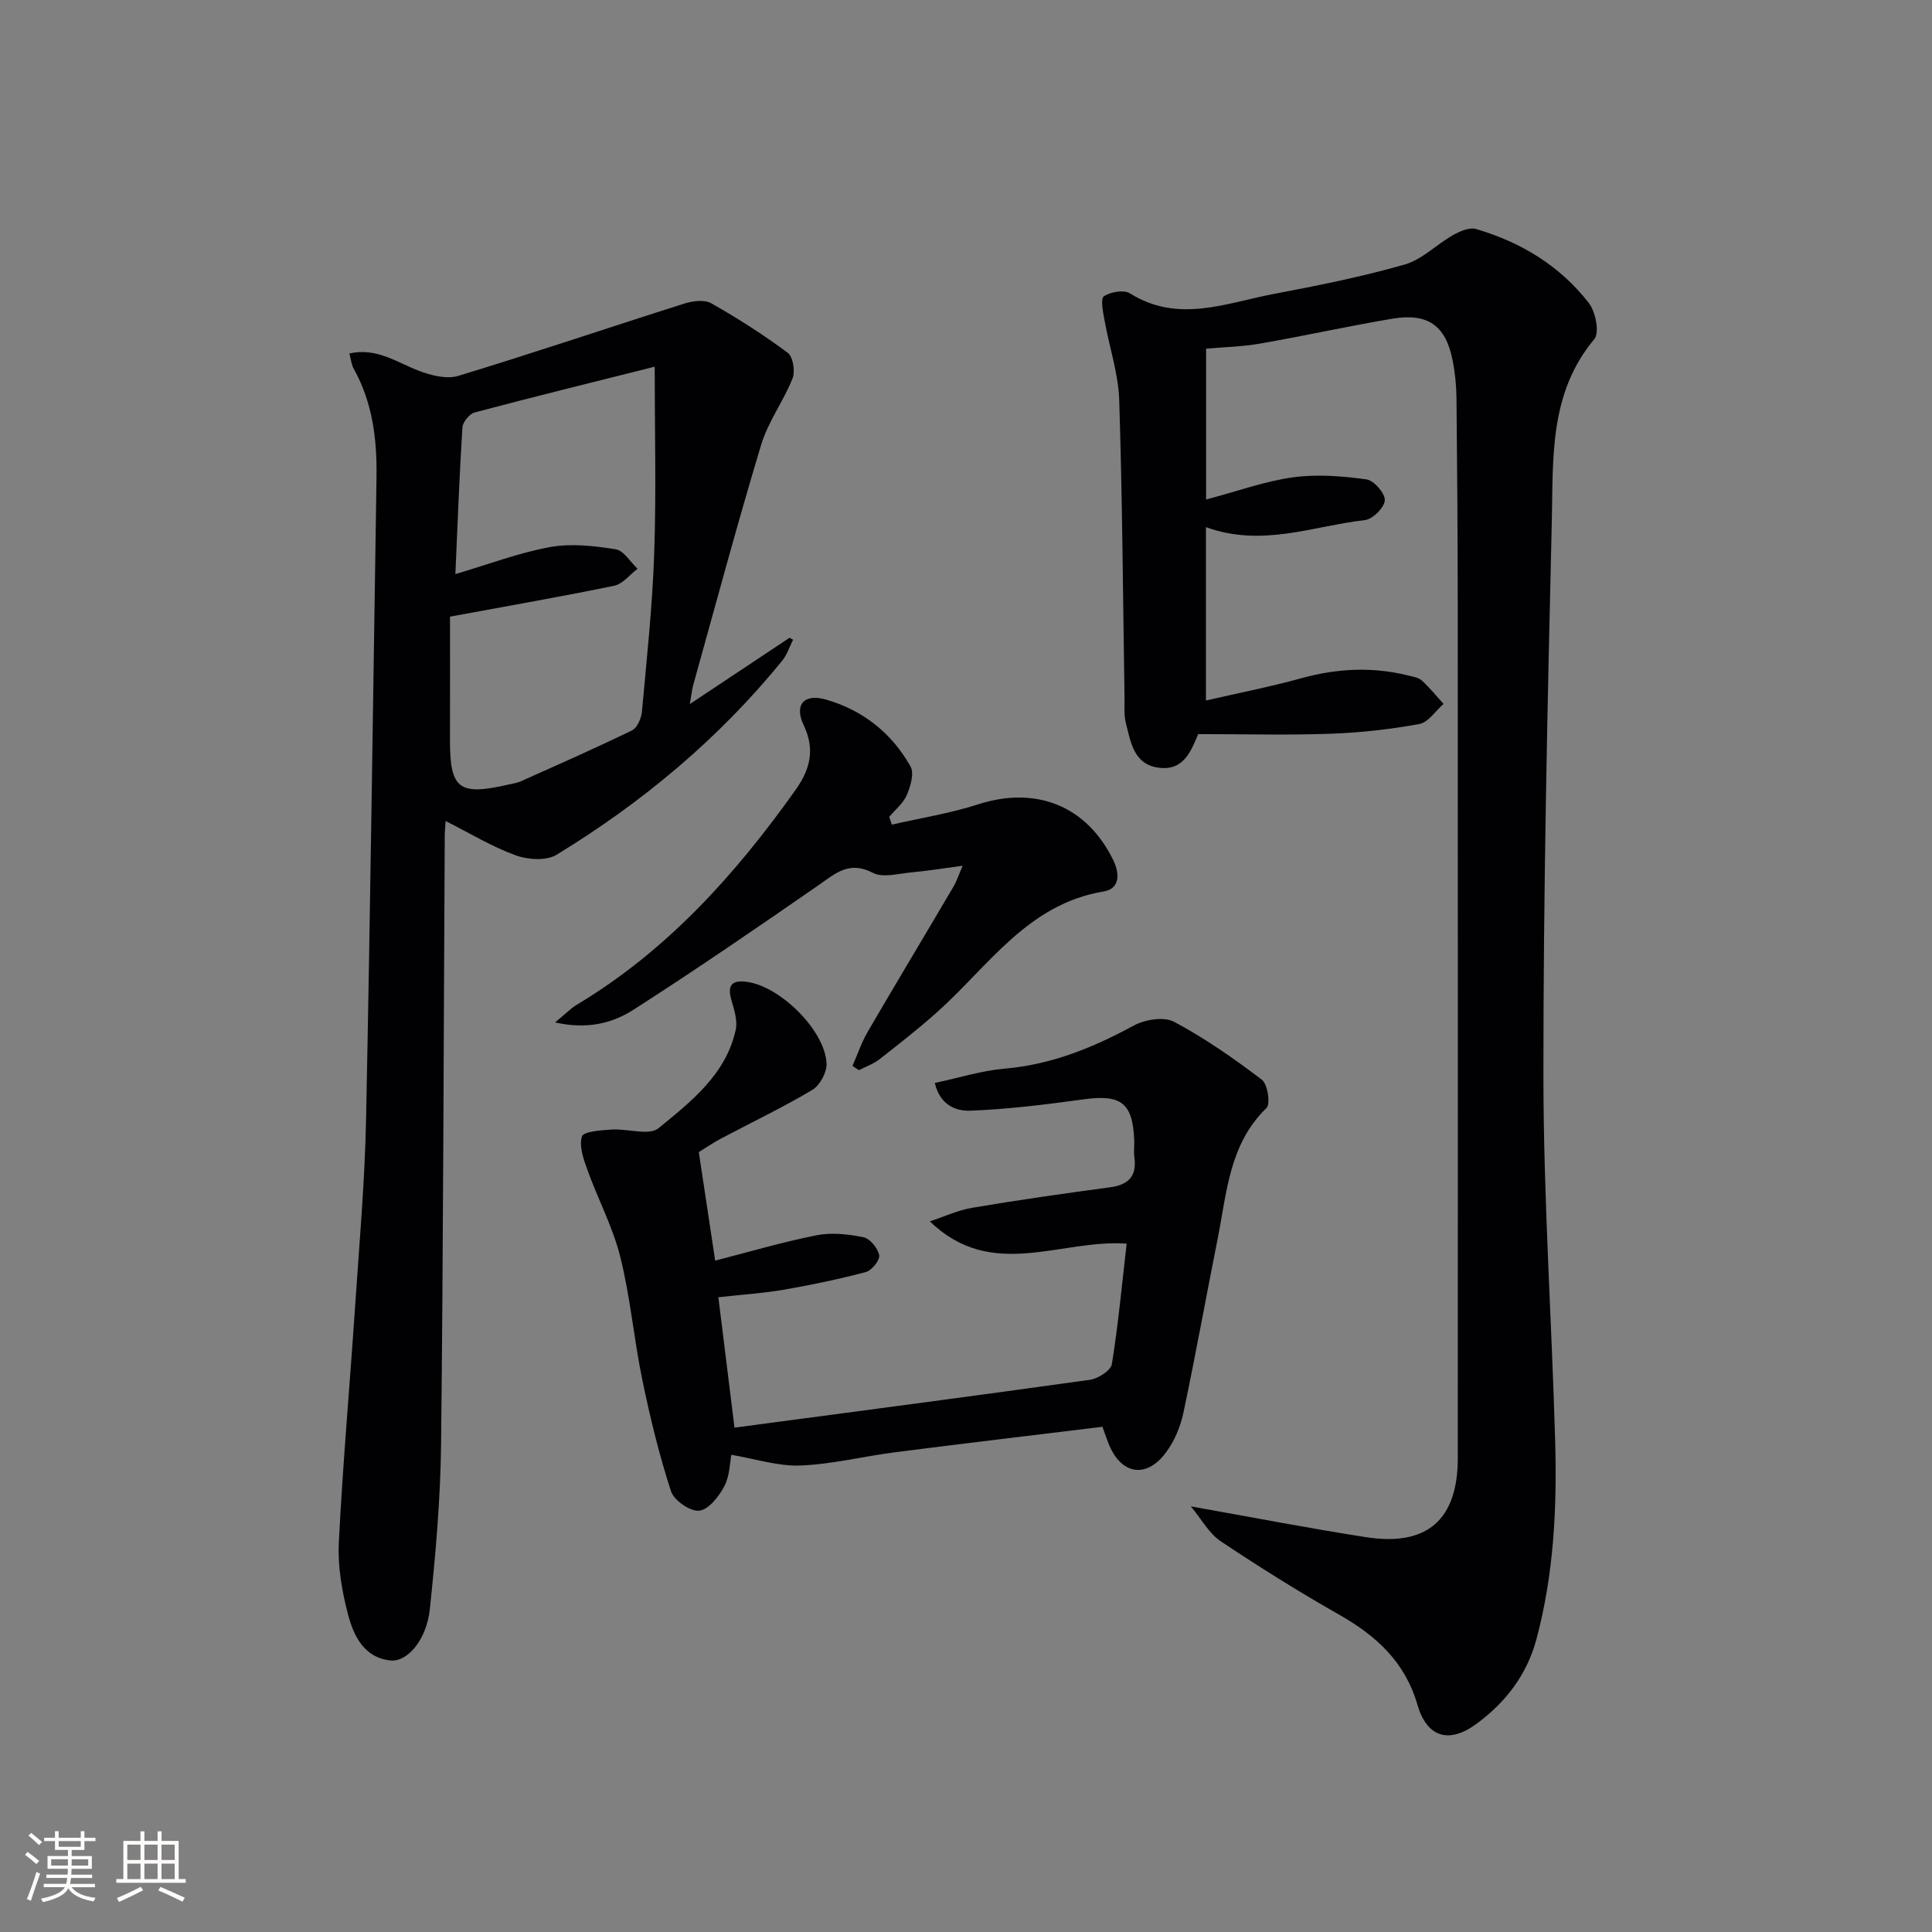 <svg enable-background="new 0 0 400 400" viewBox="0 0 400 400" xmlns="http://www.w3.org/2000/svg"><rect x="0" y="0" width="400" height="400" fill="#808080" stroke="none"/><g fill="#010104"><path d="m246.55 311.88c12.9 2.29 24.57 4.56 36.3 6.38 12.64 1.96 18.97-3.64 18.97-16.37.01-58.66.02-117.32-.01-175.98-.01-14.5-.11-28.99-.26-43.49-.03-2.64-.3-5.33-.82-7.91-1.45-7.15-5.12-9.76-12.5-8.52-9.15 1.54-18.22 3.56-27.36 5.15-3.68.64-7.47.72-11.16 1.05v31.23c6.57-1.74 12.21-3.8 18.03-4.6 4.96-.68 10.17-.25 15.17.43 1.54.21 3.87 2.88 3.8 4.32-.07 1.49-2.5 3.92-4.11 4.11-10.72 1.21-21.3 5.69-32.92 1.46v35.89c6.46-1.49 13.2-2.8 19.79-4.62 7.39-2.04 14.72-2.4 22.15-.54.96.24 2.09.41 2.76 1.03 1.62 1.48 3.01 3.21 4.49 4.84-1.66 1.45-3.16 3.82-5.02 4.16-6.02 1.1-12.16 1.79-18.28 2.01-8.91.32-17.85.08-27.61.08.61-.75.34-.53.22-.25-1.58 3.74-3.06 7.84-8.2 7.22-5.25-.64-5.87-5.29-6.88-9.26-.44-1.74-.25-3.64-.28-5.47-.33-20.48-.44-40.96-1.1-61.42-.18-5.54-2.07-11.01-3.05-16.54-.3-1.67-.87-4.42-.13-4.92 1.38-.93 4.14-1.4 5.42-.6 9.98 6.24 19.89 1.98 29.75.11 9.1-1.72 18.21-3.55 27.11-6.09 3.62-1.03 6.6-4.17 10.02-6.1 1.41-.8 3.4-1.65 4.77-1.25 9.3 2.72 17.39 7.63 23.35 15.33 1.4 1.81 2.24 6.14 1.13 7.46-9.47 11.28-8.49 24.9-8.81 38.01-.91 38.27-1.76 76.56-1.73 114.84.02 25.1 1.72 50.2 2.43 75.3.39 13.82-.27 27.59-3.89 41.06-1.99 7.4-6.43 13.11-12.48 17.54-5.67 4.15-10.22 2.69-12.16-4.05-2.55-8.82-8.53-14.26-16.21-18.62-8.36-4.75-16.53-9.86-24.52-15.2-2.42-1.63-3.98-4.58-6.17-7.21z"/><path d="m92.26 169.98c-.08 1.29-.18 2.22-.18 3.15-.23 41.96-.3 83.93-.76 125.89-.13 11.39-1.13 22.81-2.33 34.15-.67 6.33-4.64 11-8.18 10.61-5.52-.6-7.64-5.21-8.8-9.7-1.24-4.77-2.11-9.87-1.86-14.75.82-16.25 2.27-32.47 3.36-48.71.87-12.94 2.02-25.88 2.28-38.83.9-44.26 1.46-88.53 2.16-132.8.13-7.91-.77-15.58-4.72-22.65-.46-.82-.54-1.85-.9-3.16 5.64-1.26 9.77 1.81 14.32 3.56 2.54.98 5.8 1.82 8.23 1.08 15.68-4.76 31.21-10.03 46.84-14.98 1.73-.55 4.16-.84 5.57-.03 5.45 3.09 10.77 6.49 15.8 10.23 1.1.82 1.58 3.83 1 5.3-1.87 4.71-5.06 8.97-6.51 13.77-4.98 16.52-9.44 33.19-14.08 49.8-.21.76-.28 1.56-.68 3.86 7.58-5.04 14.11-9.38 20.64-13.72.25.13.49.26.74.39-.74 1.46-1.25 3.12-2.26 4.36-13.16 16.17-28.97 29.35-46.71 40.17-2.11 1.29-5.93 1.04-8.45.12-4.9-1.77-9.43-4.54-14.52-7.11zm.91-42.31c0 7.82.02 16.59-.01 25.36-.03 10.37 1.8 11.79 12.22 9.38.81-.19 1.66-.29 2.41-.63 7.72-3.46 15.47-6.87 23.08-10.57 1.08-.53 1.91-2.52 2.04-3.9.99-10.92 2.17-21.85 2.54-32.8.43-12.73.1-25.49.1-38.59-12.55 3.15-24.95 6.2-37.29 9.48-1.08.29-2.45 1.99-2.52 3.11-.63 9.89-.99 19.79-1.46 30.35 6.95-2.05 13.18-4.43 19.63-5.6 4.37-.79 9.1-.24 13.55.46 1.68.26 3.04 2.63 4.54 4.04-1.6 1.21-3.06 3.14-4.84 3.51-10.68 2.21-21.43 4.08-33.99 6.4z"/><path d="m144.68 238.53c1.19 7.85 2.24 14.85 3.39 22.47 7.01-1.8 13.96-3.86 21.04-5.26 3.1-.61 6.55-.22 9.69.43 1.35.28 2.96 2.28 3.23 3.73.18.99-1.54 3.13-2.76 3.46-5.57 1.48-11.24 2.66-16.92 3.65-4.22.73-8.52 1-13.62 1.57 1.14 9.23 2.24 18.15 3.34 27 24.95-3.32 49.29-6.51 73.6-9.91 1.69-.24 4.32-1.92 4.53-3.25 1.32-8.16 2.08-16.41 3.06-24.94-13.8-.96-27.91 7.81-40.74-4.61 2.92-.96 5.77-2.31 8.76-2.81 9.48-1.6 19.01-2.97 28.54-4.24 3.86-.52 5.58-2.33 5.04-6.24-.16-1.15.01-2.33-.03-3.5-.29-7.72-2.73-9.53-10.35-8.49-7.82 1.07-15.69 2.06-23.57 2.37-2.77.11-6.26-1-7.37-5.74 4.94-1.05 9.65-2.55 14.46-2.97 9.68-.83 18.27-4.32 26.69-8.9 2.33-1.27 6.28-1.92 8.39-.8 6.39 3.4 12.4 7.61 18.18 12 1.2.91 1.81 5.02.95 5.85-7.73 7.49-8.2 17.51-10.1 27.03-2.4 12.04-4.57 24.12-7.11 36.12-.6 2.83-1.83 5.76-3.54 8.09-4.12 5.62-9.43 4.68-11.98-1.85-.36-.91-.67-1.84-1.23-3.39-14.24 1.74-28.54 3.43-42.83 5.26-6.58.84-13.11 2.5-19.71 2.76-4.6.18-9.27-1.37-14.29-2.22-.32 1.59-.32 4.36-1.46 6.52-1.12 2.12-3.28 4.86-5.2 5.05-1.87.19-5.23-2.13-5.84-4.03-2.44-7.51-4.32-15.23-5.92-22.98-1.75-8.45-2.48-17.12-4.56-25.47-1.54-6.2-4.63-12-6.82-18.06-.8-2.23-1.77-4.94-1.13-6.94.33-1.04 3.97-1.28 6.15-1.43 3.29-.22 7.74 1.33 9.72-.29 6.73-5.52 13.96-11.13 15.97-20.39.42-1.94-.37-4.24-.94-6.28-.87-3.12.35-4 3.24-3.62 6.89.92 16.16 10.02 16.5 16.88.09 1.83-1.38 4.56-2.96 5.5-6.12 3.65-12.59 6.72-18.89 10.07-1.75.93-3.39 2.06-4.6 2.8z"/><path d="m114.93 211.68c2.19-1.8 3.22-2.89 4.46-3.64 18.66-11.17 32.82-26.92 45.27-44.42 3.01-4.23 4.18-8.36 1.74-13.46-2.02-4.23.02-6.63 4.61-5.32 7.62 2.18 13.63 6.94 17.51 13.86.79 1.42-.01 4.11-.78 5.91-.73 1.71-2.39 3.02-3.64 4.51.18.54.37 1.08.55 1.61 5.95-1.37 12.04-2.32 17.83-4.19 12.03-3.88 22.55.28 28.03 11.6 1.36 2.81 1.36 5.87-2.03 6.43-15.74 2.62-23.83 15.49-34.47 24.99-3.84 3.43-7.91 6.61-11.97 9.78-1.24.96-2.81 1.5-4.23 2.23-.44-.3-.87-.59-1.31-.89 1.04-2.37 1.87-4.86 3.16-7.08 5.86-10.05 11.86-20.02 17.76-30.05.65-1.11 1.05-2.37 1.88-4.3-4 .53-7.34 1.07-10.71 1.38-2.64.24-5.8 1.16-7.85.09-4.98-2.61-7.86.19-11.43 2.66-12.55 8.69-25.14 17.33-37.99 25.57-4.35 2.82-9.55 4.27-16.39 2.73z"/></g><path d="m5.17 384 .55-.58c.85.61 1.65 1.24 2.4 1.87l-.59.64c-.83-.73-1.62-1.38-2.36-1.93m1.22 9.53-.82-.34c.71-1.76 1.37-3.64 1.98-5.63.24.13.5.25.76.36-.6 1.67-1.24 3.54-1.92 5.61m-.5-13.5.57-.54c.56.44 1.31 1.06 2.26 1.87l-.64.64c-.68-.66-1.41-1.32-2.19-1.97m3.25.46h2.24v-1.36h.77v1.36h4.57v-1.36h.76v1.36h2.28v.69h-2.28v1.84h-2.64v1.26h4.18v2.64h-4.21c0 .45-.02.86-.05 1.21h4.32v.69h-4.38c-.04.34-.1.75-.19 1.22h5.15v.69h-4.82c.87 1.19 2.51 1.92 4.93 2.19-.17.31-.3.57-.37.76-2.77-.49-4.52-1.41-5.26-2.76-.56 1.26-2.3 2.23-5.24 2.9-.12-.25-.26-.48-.43-.72 2.73-.55 4.38-1.34 4.96-2.38h-4.38v-.69h4.65c.1-.38.17-.79.21-1.22h-4.32v-.69h4.4c.03-.34.05-.75.05-1.21h-4.2v-2.64h4.23v-1.26h-2.69v-1.84h-2.24zm1.46 4.46v1.29h3.45c.01-.4.02-.57.01-.53v-.32-.45h-3.46zm1.55-2.59h4.57v-1.19h-4.57zm6.11 2.59h-3.42v.77c-.01.19-.01.37-.02.53h3.44z" fill="#fcfbfa"/><path d="m32.63 379.16h.82v1.98h3.54v7.89h1.46v.78h-14.37v-.78h1.46v-7.89h3.54v-1.98h.82v1.98h2.73zm-3.49 11.48.5.73c-1.61.82-3.28 1.63-5 2.41-.13-.27-.28-.55-.44-.82 1.75-.72 3.4-1.49 4.94-2.32m-2.78-5.55h2.73v-3.18h-2.73zm0 3.95h2.73v-3.2h-2.73zm3.54-3.95h2.73v-3.18h-2.73zm0 3.95h2.73v-3.2h-2.73zm7.89 4.68c-1.84-.92-3.51-1.7-5.02-2.32l.45-.73c1.89.8 3.57 1.55 5.04 2.23zm-1.62-11.81h-2.73v3.18h2.73zm-2.73 7.13h2.73v-3.2h-2.73z" fill="#fcfbfa"/></svg>